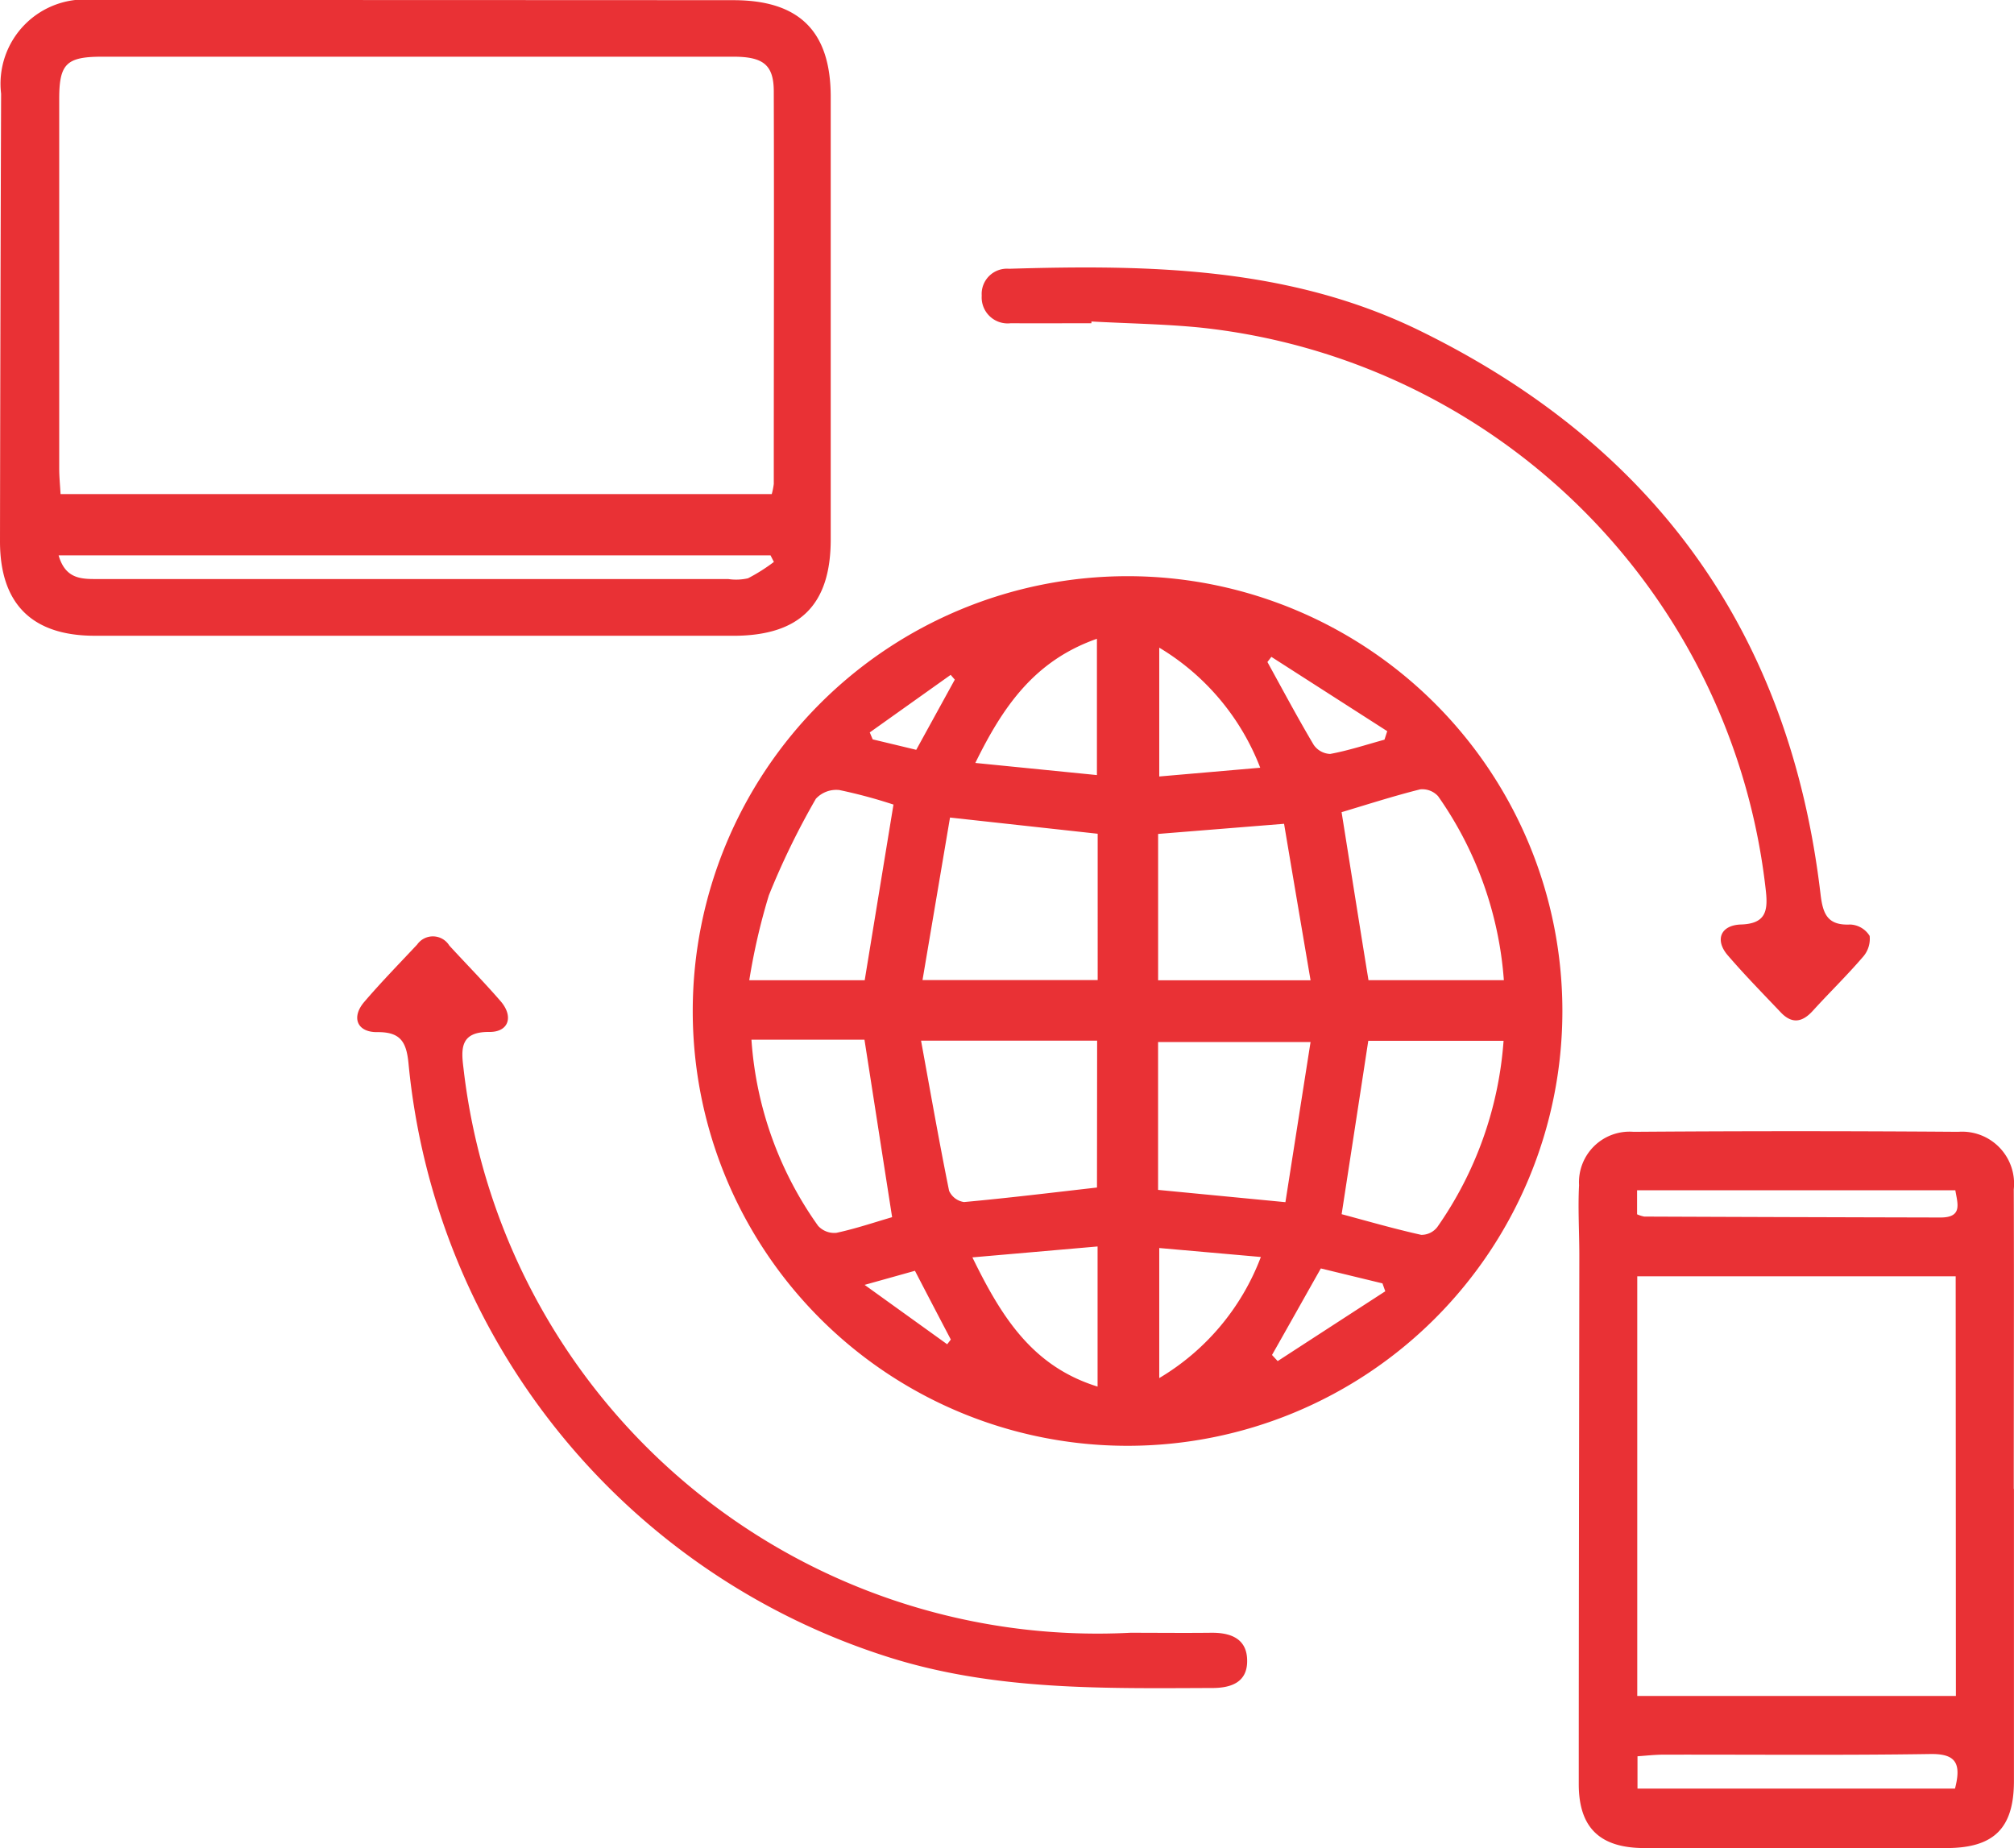 <svg xmlns="http://www.w3.org/2000/svg" xmlns:xlink="http://www.w3.org/1999/xlink" width="67.379" height="61.833" viewBox="0 0 67.379 61.833"><defs><clipPath id="clip-path"><rect id="Rectangle_37946" data-name="Rectangle 37946" width="67.379" height="61.833" fill="none"></rect></clipPath></defs><g id="Group_37068" data-name="Group 37068" transform="translate(0 0)"><g id="Group_37067" data-name="Group 37067" transform="translate(0 0)" clip-path="url(#clip-path)"><path id="Path_19121" data-name="Path 19121" d="M15.793,27.684a14.547,14.547,0,1,1,14.55,14.555,14.543,14.543,0,0,1-14.55-14.555m13.529,1H23.431c.318,1.74.606,3.387.938,5.023a.648.648,0,0,0,.5.377c1.47-.134,2.938-.314,4.448-.486Zm.018-6.922L24.4,21.22c-.31,1.836-.61,3.606-.92,5.437H29.34Zm13.579,6.928H38.393c-.3,1.968-.593,3.86-.891,5.8.882.236,1.764.492,2.661.691a.668.668,0,0,0,.542-.264,12.387,12.387,0,0,0,2.214-6.224M37.5,21.039c.31,1.939.6,3.78.9,5.622h4.529a12.241,12.241,0,0,0-2.2-6.155.713.713,0,0,0-.6-.229c-.891.223-1.768.506-2.625.762M36.461,28.73h-5.1v4.947l4.26.411c.286-1.824.561-3.576.841-5.358m-5.1-6.966v4.9h5.1c-.307-1.809-.6-3.525-.886-5.235l-4.212.339m-8.859-.983A16.836,16.836,0,0,0,20.7,20.3a.929.929,0,0,0-.788.292,25.647,25.647,0,0,0-1.573,3.231,21.169,21.169,0,0,0-.655,2.84h3.862c.321-1.965.632-3.861.964-5.886m-4.753,7.875a12.127,12.127,0,0,0,2.229,6.227.731.731,0,0,0,.612.235c.65-.139,1.284-.355,1.865-.524-.313-2.006-.616-3.955-.925-5.938ZM29.337,35.57l-4.188.365c.979,2.006,2.013,3.648,4.188,4.323Zm-.022-20.331c-2.085.732-3.14,2.26-4.068,4.154l4.068.406ZM34.8,35.922l-3.4-.3v4.351a8,8,0,0,0,3.4-4.053M31.4,15.536v4.31l3.378-.293A8.06,8.06,0,0,0,31.4,15.536m3.751.308-.132.172c.509.925,1.005,1.856,1.544,2.765a.7.7,0,0,0,.555.311c.613-.113,1.212-.311,1.817-.477l.092-.285-3.876-2.486m.026,23.361.185.2q1.8-1.169,3.6-2.336c-.032-.088-.063-.176-.094-.264l-2.062-.5c-.575,1.017-1.1,1.956-1.633,2.894M21.714,18.367c.032.079.065.158.1.238.481.114.961.23,1.456.349l1.29-2.348-.138-.16-2.7,1.921m1.5,18.018-1.679.47c1.033.744,1.9,1.366,2.762,1.987.041-.053.082-.106.122-.158-.386-.737-.772-1.473-1.2-2.3" transform="translate(7.383 6.132)" fill="#e93135"></path><path id="Path_19122" data-name="Path 19122" d="M13.931,21.27q-5.384,0-10.771,0C1.07,21.267,0,20.2,0,18.113Q.011,10.625.037,3.134A2.82,2.82,0,0,1,3.16,0Q13.847,0,24.537.006c2.209,0,3.253,1.048,3.255,3.229q0,7.407,0,14.813c0,2.192-1.038,3.22-3.255,3.223q-5.3,0-10.606,0m11.888-4.74a2.293,2.293,0,0,0,.068-.339c0-4.376.013-8.751,0-13.127,0-.894-.349-1.168-1.352-1.168q-10.559,0-21.119,0c-1.193,0-1.435.236-1.435,1.41q0,6.183,0,12.368c0,.273.028.544.045.856ZM1.961,18.58c.239.835.82.792,1.378.792H24.359a1.789,1.789,0,0,0,.666-.025,6,6,0,0,0,.866-.547c-.038-.073-.075-.145-.112-.219Z" transform="translate(0 0)" fill="#e93135"></path><path id="Path_19123" data-name="Path 19123" d="M50.552,37.756q0,4.885,0,9.769c0,1.581-.665,2.244-2.254,2.247q-5.054.009-10.105,0c-1.482,0-2.2-.669-2.2-2.14,0-5.895.013-11.788.019-17.682,0-.785-.05-1.573-.009-2.355a1.692,1.692,0,0,1,1.821-1.786q5.433-.04,10.864,0a1.739,1.739,0,0,1,1.858,1.927c.012,3.34,0,6.68,0,10.02m-1.943-7.113H37.95v14.04h10.66Zm-.023,17.139c.226-.866.01-1.17-.831-1.156-2.97.045-5.942.016-8.912.021-.3,0-.593.035-.879.054v1.082ZM37.944,28.569a1.123,1.123,0,0,0,.239.076q4.957.02,9.913.031c.745,0,.571-.461.495-.911H37.944Z" transform="translate(16.825 12.057)" fill="#e93135"></path><path id="Path_19124" data-name="Path 19124" d="M34.007,44.646c.9,0,1.795.01,2.693,0,.674-.01,1.221.2,1.217.948,0,.7-.522.9-1.168.9-3.644.013-7.28.091-10.829-1.032A23.139,23.139,0,0,1,9.86,25.6c-.07-.722-.266-1.058-1.049-1.049-.677.006-.872-.5-.43-1.013.565-.66,1.174-1.283,1.768-1.917a.644.644,0,0,1,1.076.034c.569.619,1.159,1.219,1.711,1.855.449.515.28,1.042-.373,1.035-.976-.009-.947.562-.863,1.222A21.347,21.347,0,0,0,34.007,44.646" transform="translate(3.807 9.98)" fill="#e93135"></path><path id="Path_19125" data-name="Path 19125" d="M26.048,7.963c-.9,0-1.8.007-2.694,0a.869.869,0,0,1-.973-.922.845.845,0,0,1,.913-.9C28,6,32.684,6.08,37.043,8.216c7.87,3.854,12.373,10.123,13.4,18.843.078.66.226,1.058.992,1.021a.8.8,0,0,1,.652.382.915.915,0,0,1-.242.721c-.53.616-1.115,1.184-1.663,1.787-.354.389-.7.439-1.07.048-.6-.632-1.209-1.252-1.776-1.912-.434-.508-.239-1.005.446-1.027.813-.026.905-.434.835-1.1A21.29,21.29,0,0,0,29.661,8.105c-1.2-.117-2.407-.134-3.61-.2l0,.054" transform="translate(10.463 2.851)" fill="#e93135"></path></g></g></svg>